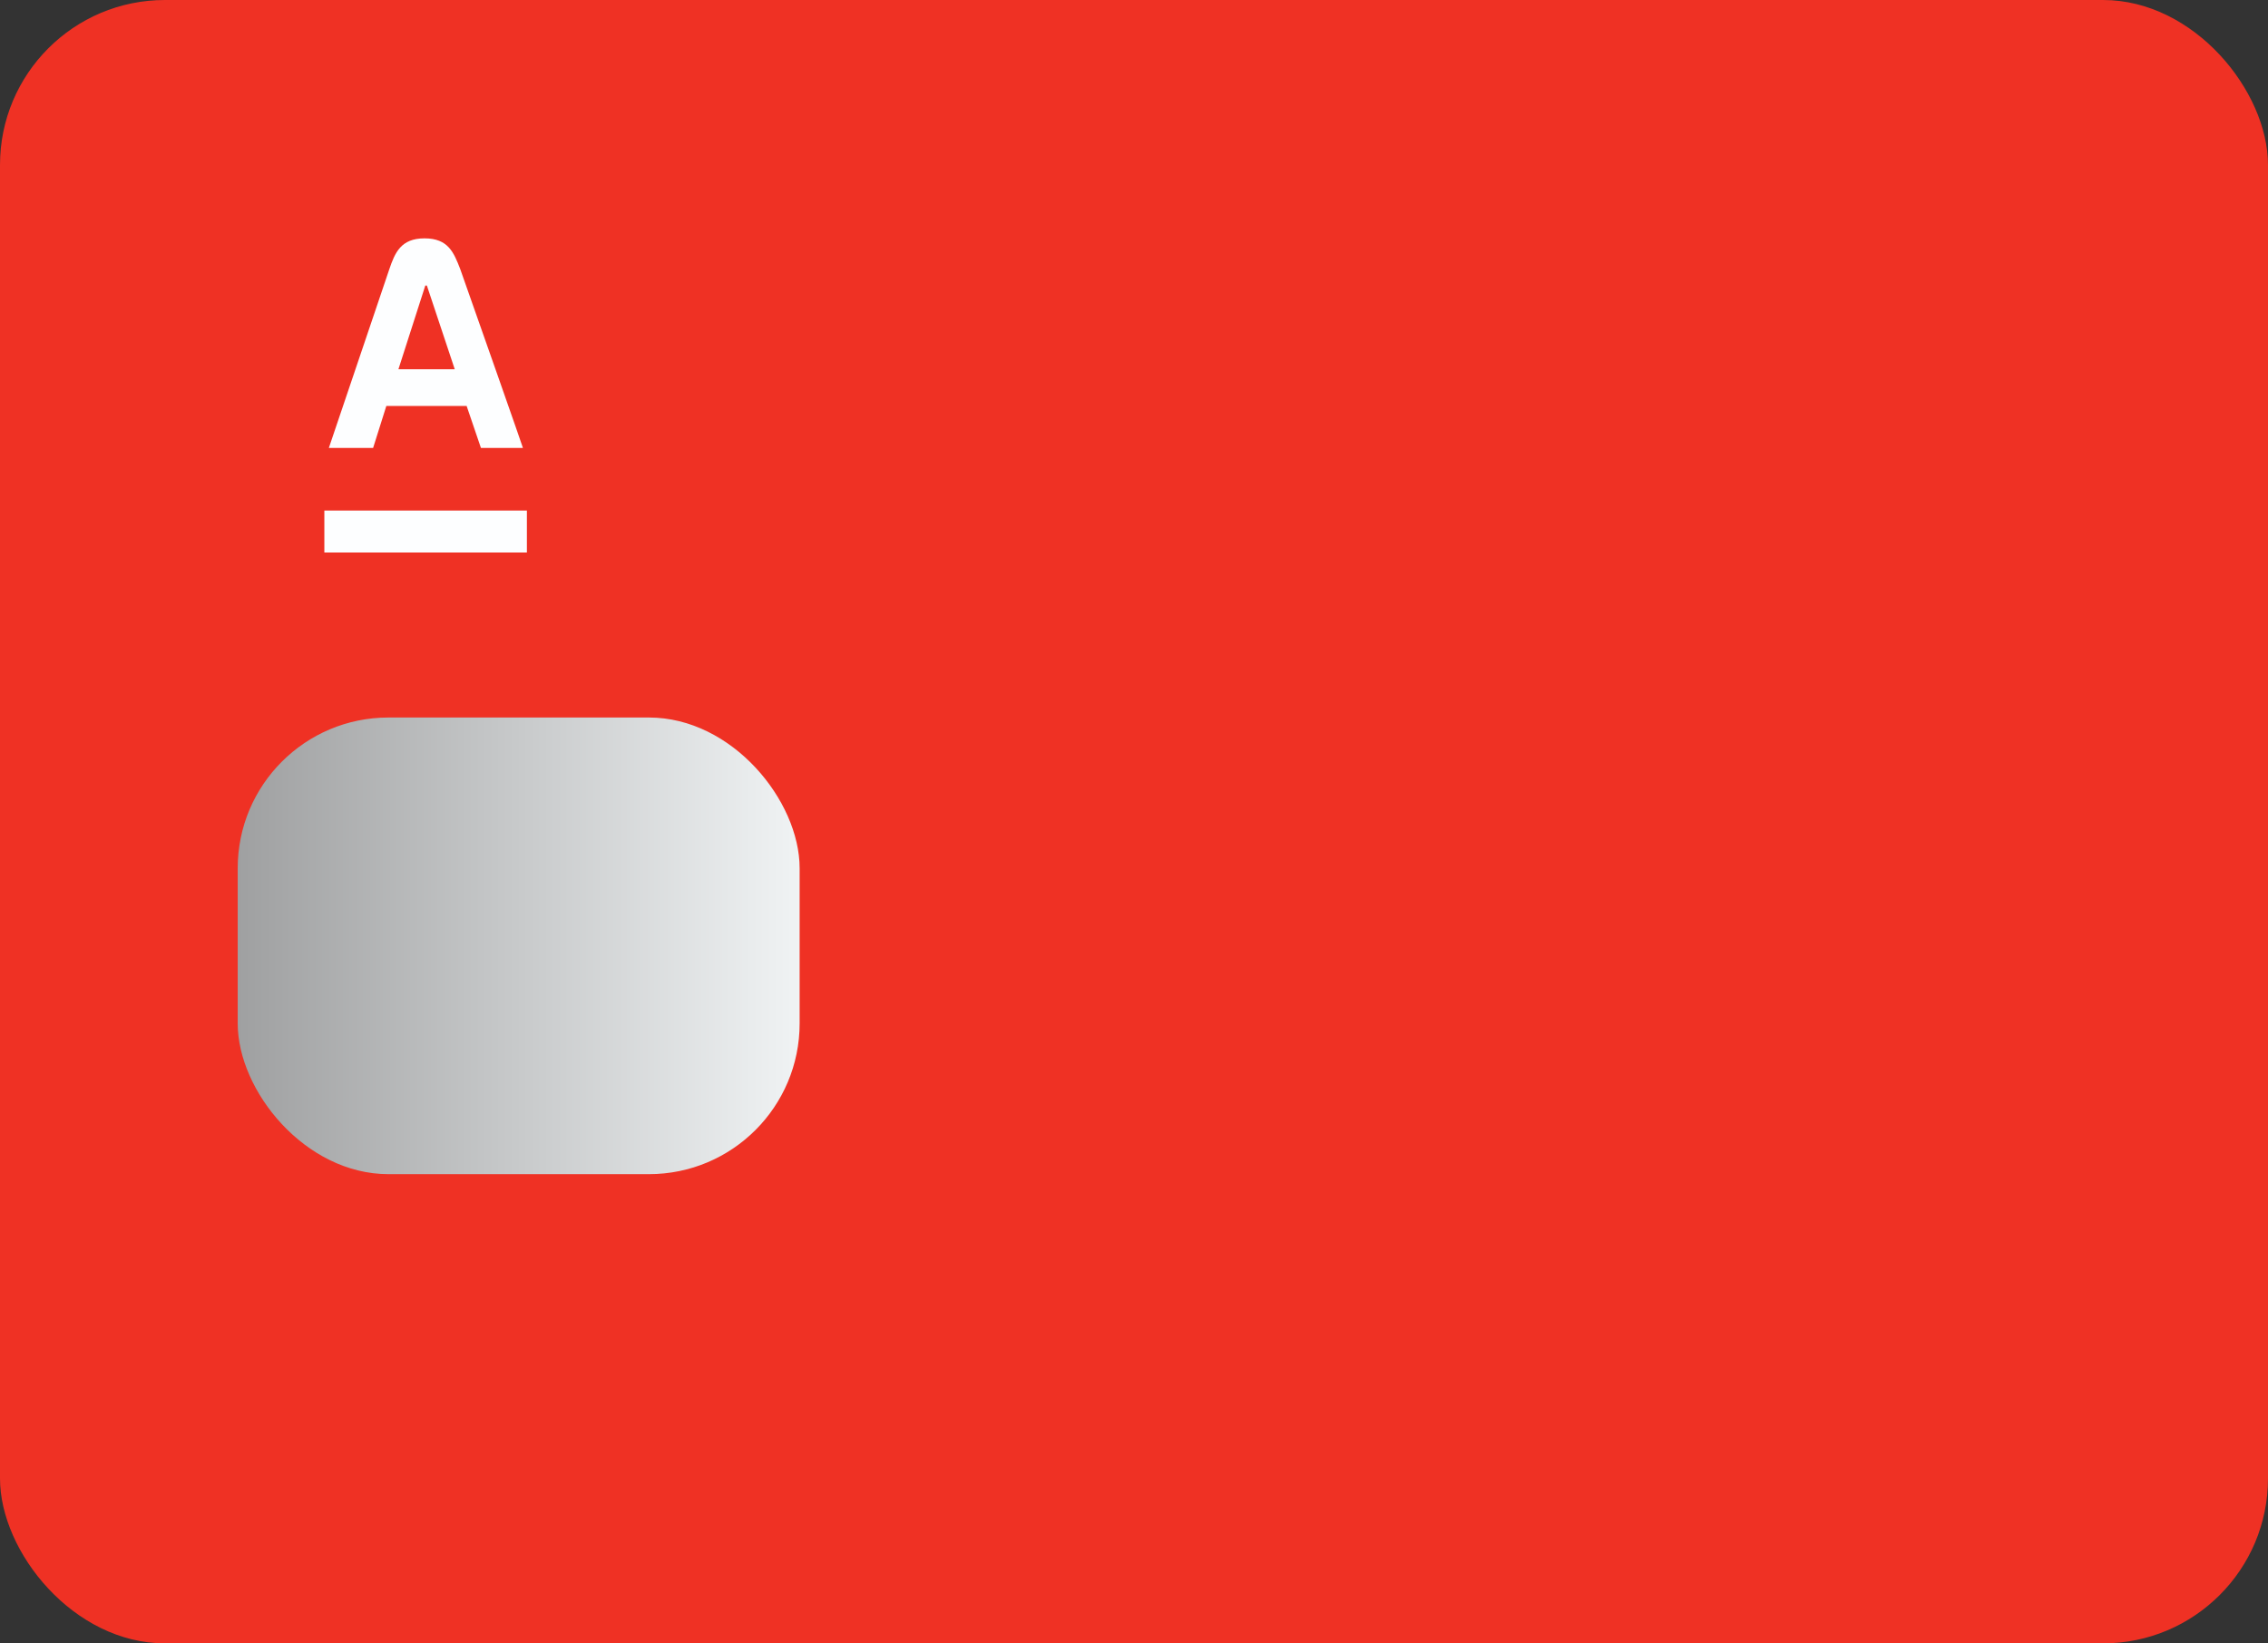 <?xml version="1.0" encoding="UTF-8"?> <svg xmlns="http://www.w3.org/2000/svg" xmlns:xlink="http://www.w3.org/1999/xlink" viewBox="0 0 317.24 229.86"><rect x="0" y="0" width="317.24" height="229.86" fill="#333333" stroke="none"/> <defs> <style>.cls-1{fill:#ef3124;}.cls-2{fill:url(#linear-gradient);}.cls-3{fill:#fdfeff;}</style> <linearGradient id="linear-gradient" x1="33.25" y1="132.3" x2="111.85" y2="132.3" gradientUnits="userSpaceOnUse"> <stop offset="0" stop-color="#9fa0a1"></stop> <stop offset="1" stop-color="#f0f3f4"></stop> </linearGradient> </defs> <g id="Layer_2" data-name="Layer 2"> <g id="Layer_1-2" data-name="Layer 1"> <rect class="cls-1" width="317.24" height="229.86" rx="23.07"></rect> <rect class="cls-2" x="33.25" y="100.36" width="78.6" height="63.87" rx="21.08"></rect> <g id="Layer_2-2" data-name="Layer 2"> <g id="Layer_1-2-2" data-name="Layer 1-2"> <g id="Layer_1-2-2-7" data-name="Layer 1-2-2-7"> <g id="Layer_2-2-2-7" data-name="Layer 2-2-2-7"> <g id="Layer_1-2-2-2-8" data-name="Layer 1-2-2-2-8"> <g id="Layer_2-2-2-2-8" data-name="Layer 2-2-2-2-8"> <g id="Layer_1-2-2-2-2-7" data-name="Layer 1-2-2-2-2-7"> <path class="cls-3" d="M45.37,77.28H73.7V71.41H45.37Z"></path> <path class="cls-3" d="M46,62.65h6.19l1.85-5.87H65.27l2,5.87h5.87s.15.27-8.76-25c-.91-2.35-1.69-4.31-5-4.31s-4.14,2-4.94,4.36Zm9.73-11,3.76-11.71h.22l3.9,11.71Z"></path> </g> </g> </g> </g> </g> </g> </g> </g> </g> </svg> 